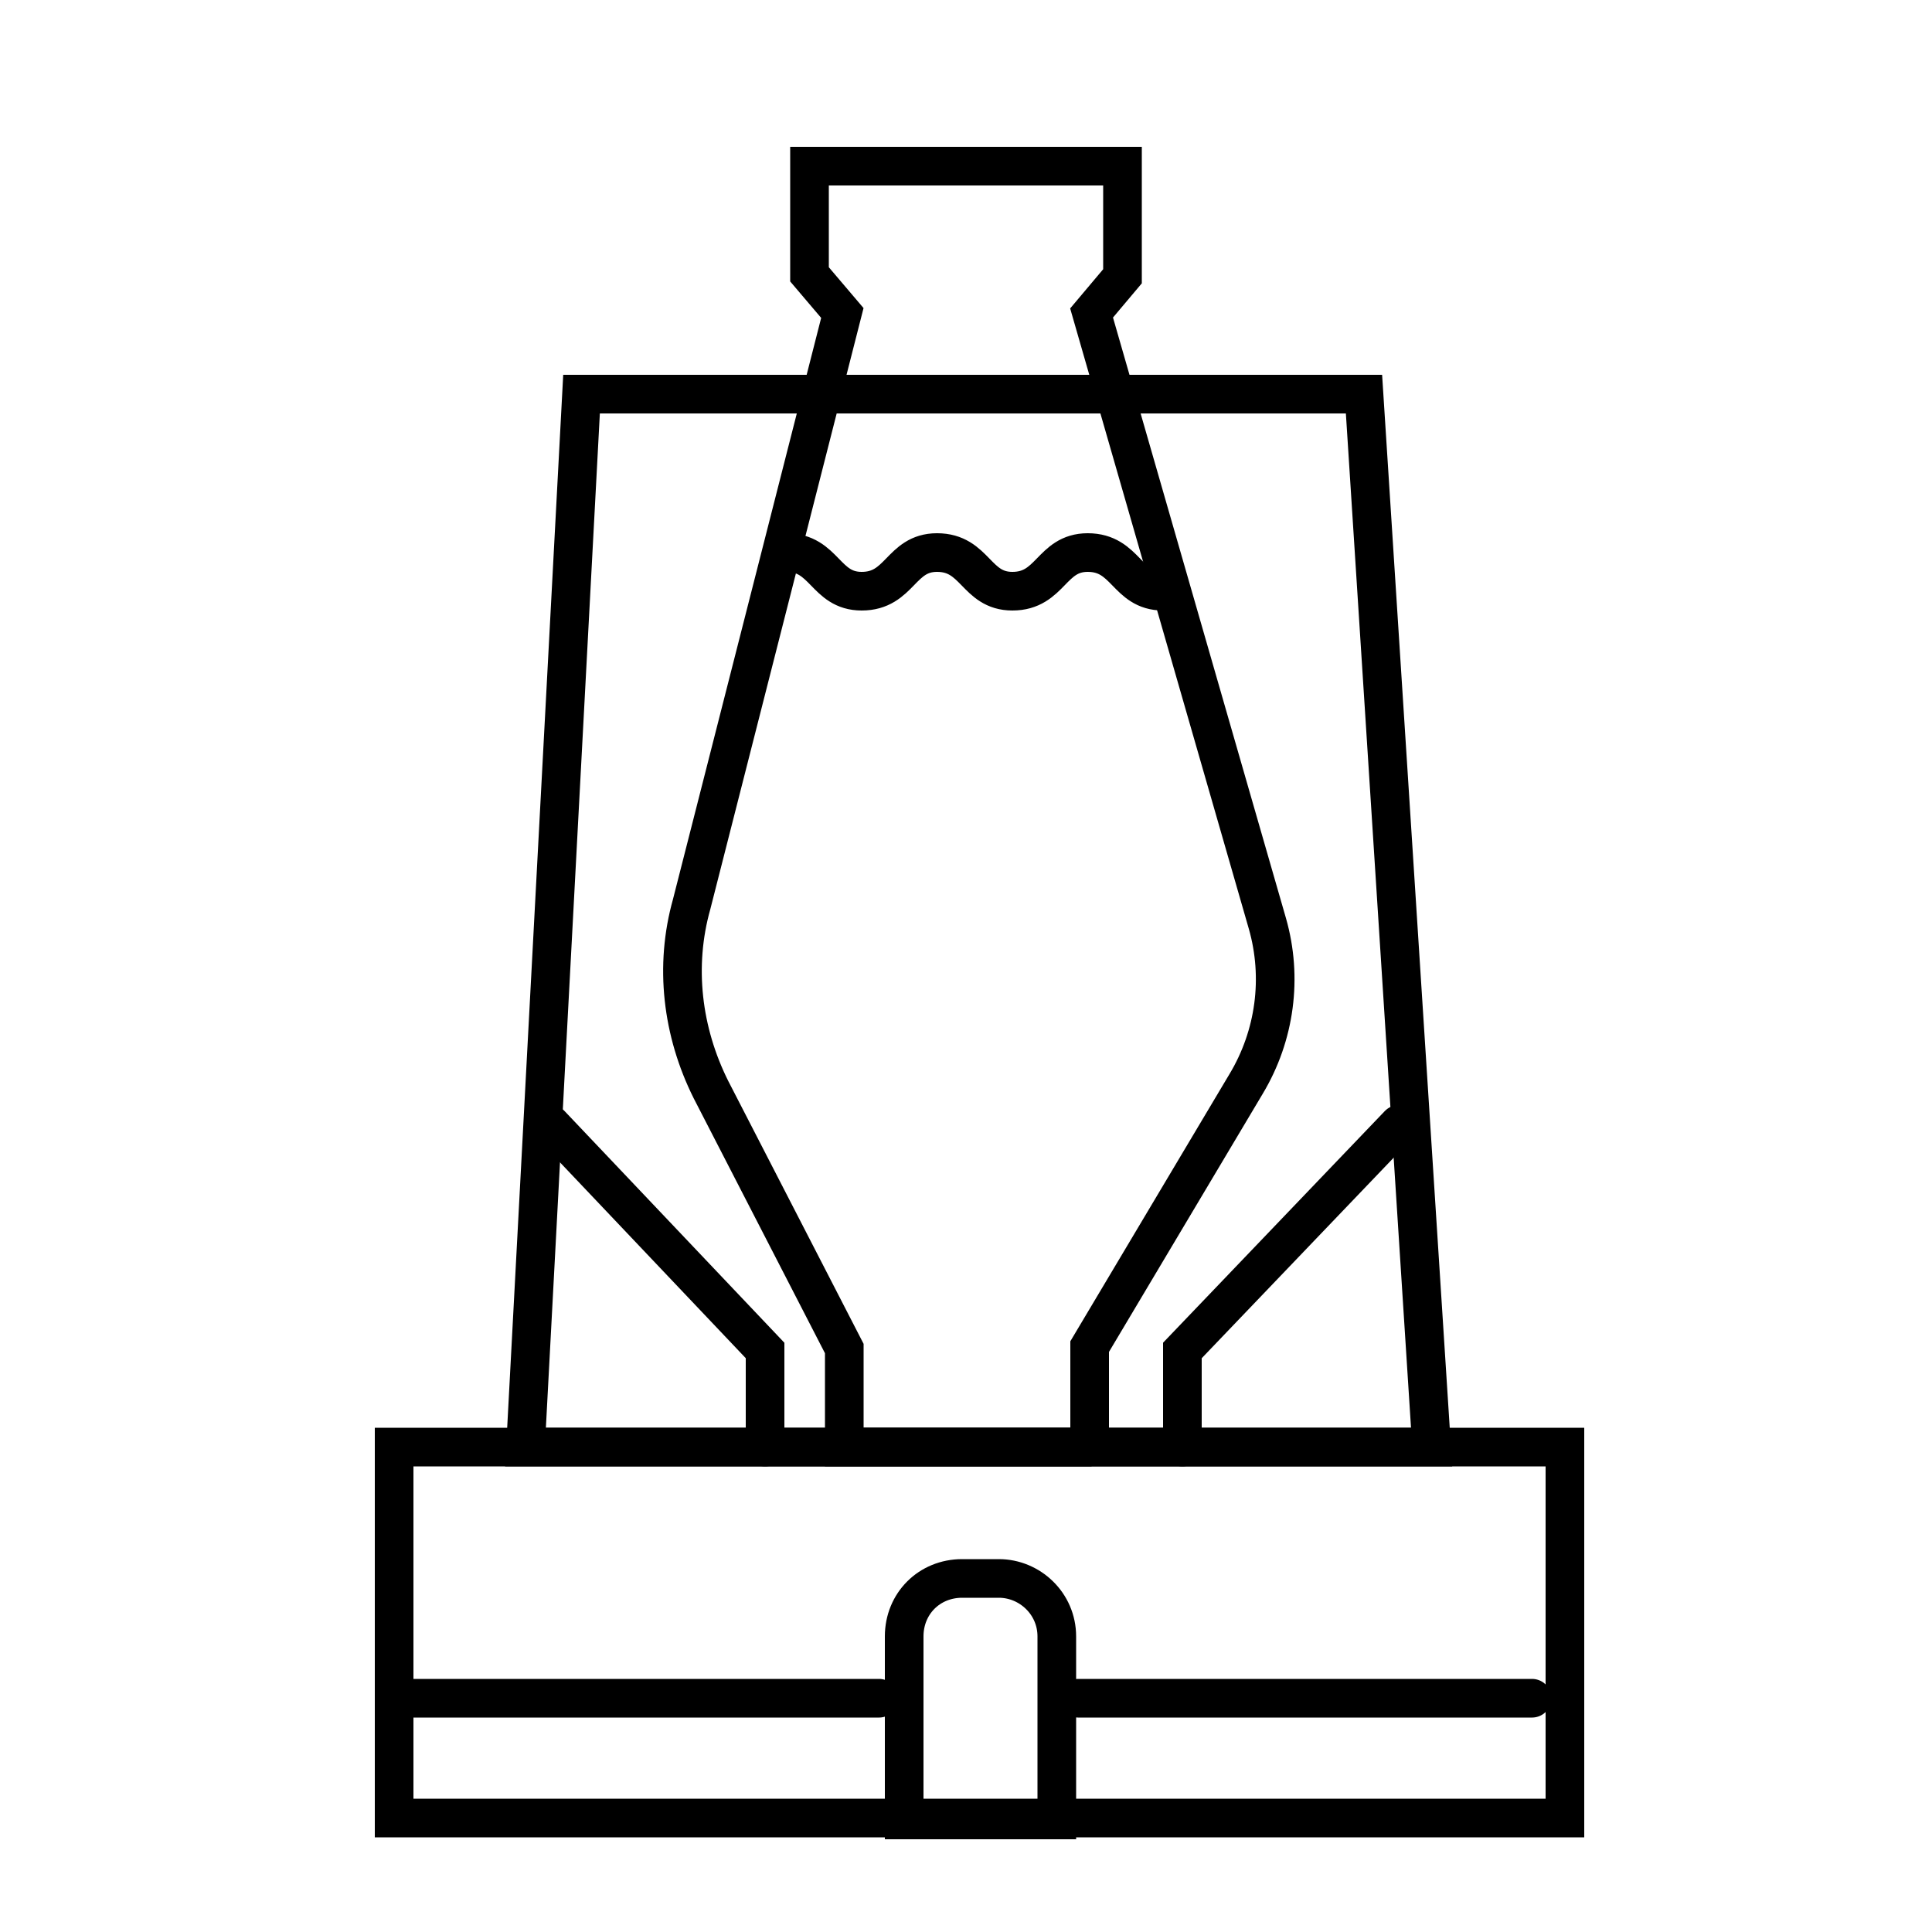 <?xml version="1.0" encoding="utf-8"?>
<!-- Generator: Adobe Illustrator 28.3.0, SVG Export Plug-In . SVG Version: 6.00 Build 0)  -->
<svg version="1.1" id="Layer_1" xmlns="http://www.w3.org/2000/svg" xmlns:xlink="http://www.w3.org/1999/xlink" x="0px" y="0px" viewBox="0 0 100 100" style="enable-background:new 0 0 100 100;" xml:space="preserve">
  <style type="text/css">
	.st0{fill:#201602;}
	.st1{fill:none;stroke:#000000;stroke-width:2;stroke-linecap:round;stroke-miterlimit:10;}
	.st2{fill:none;stroke:#000000;stroke-linecap:round;stroke-miterlimit:10;}
	.st3{fill:none;stroke:#000000;stroke-width:2;stroke-linecap:round;stroke-linejoin:round;stroke-miterlimit:10;}
	.st4{fill:none;stroke:#000000;stroke-linecap:round;stroke-linejoin:round;stroke-miterlimit:10;}
</style>
  <g>
    <path class="st1" d="M54.6,94.2h-7.8v-9.5c0-1.7,1.3-3,3-3h1.9c1.6,0,3,1.3,3,3V94.2z" />
    <polygon class="st1" points="74.1,74.9 27.2,74.9 30.1,20.4 70.6,20.4 	" />
    <path class="st1" d="M56.5,74.9H43.7v-5.1l-6.9-13.4c-1.5-3-1.9-6.4-1-9.6l7.8-30.6l-1.7-2V8.6h16.2v5.7l-1.6,1.9l9.1,31.6
		c0.8,2.8,0.4,5.8-1.1,8.3l-8.1,13.6V74.9z" />
    <polyline class="st1" points="28.5,58.2 39.6,69.9 39.6,74.9 	" />
    <polyline class="st1" points="72.4,58.2 61.2,69.9 61.2,74.9 	" />
    <g>
      <path class="st1" d="M40.7,28.6c2,0,2,2,3.9,2c2,0,2-2,3.9-2c2,0,2,2,3.9,2c2,0,2-2,3.9-2c2,0,2,2,3.9,2" />
    </g>
    <rect x="20.4" y="74.9" class="st1" width="60.6" height="19.2" />
    <line class="st1" x1="20.4" y1="87.9" x2="45.5" y2="87.9" />
    <line class="st1" x1="55.8" y1="87.9" x2="79.3" y2="87.9" />
  </g>
</svg>